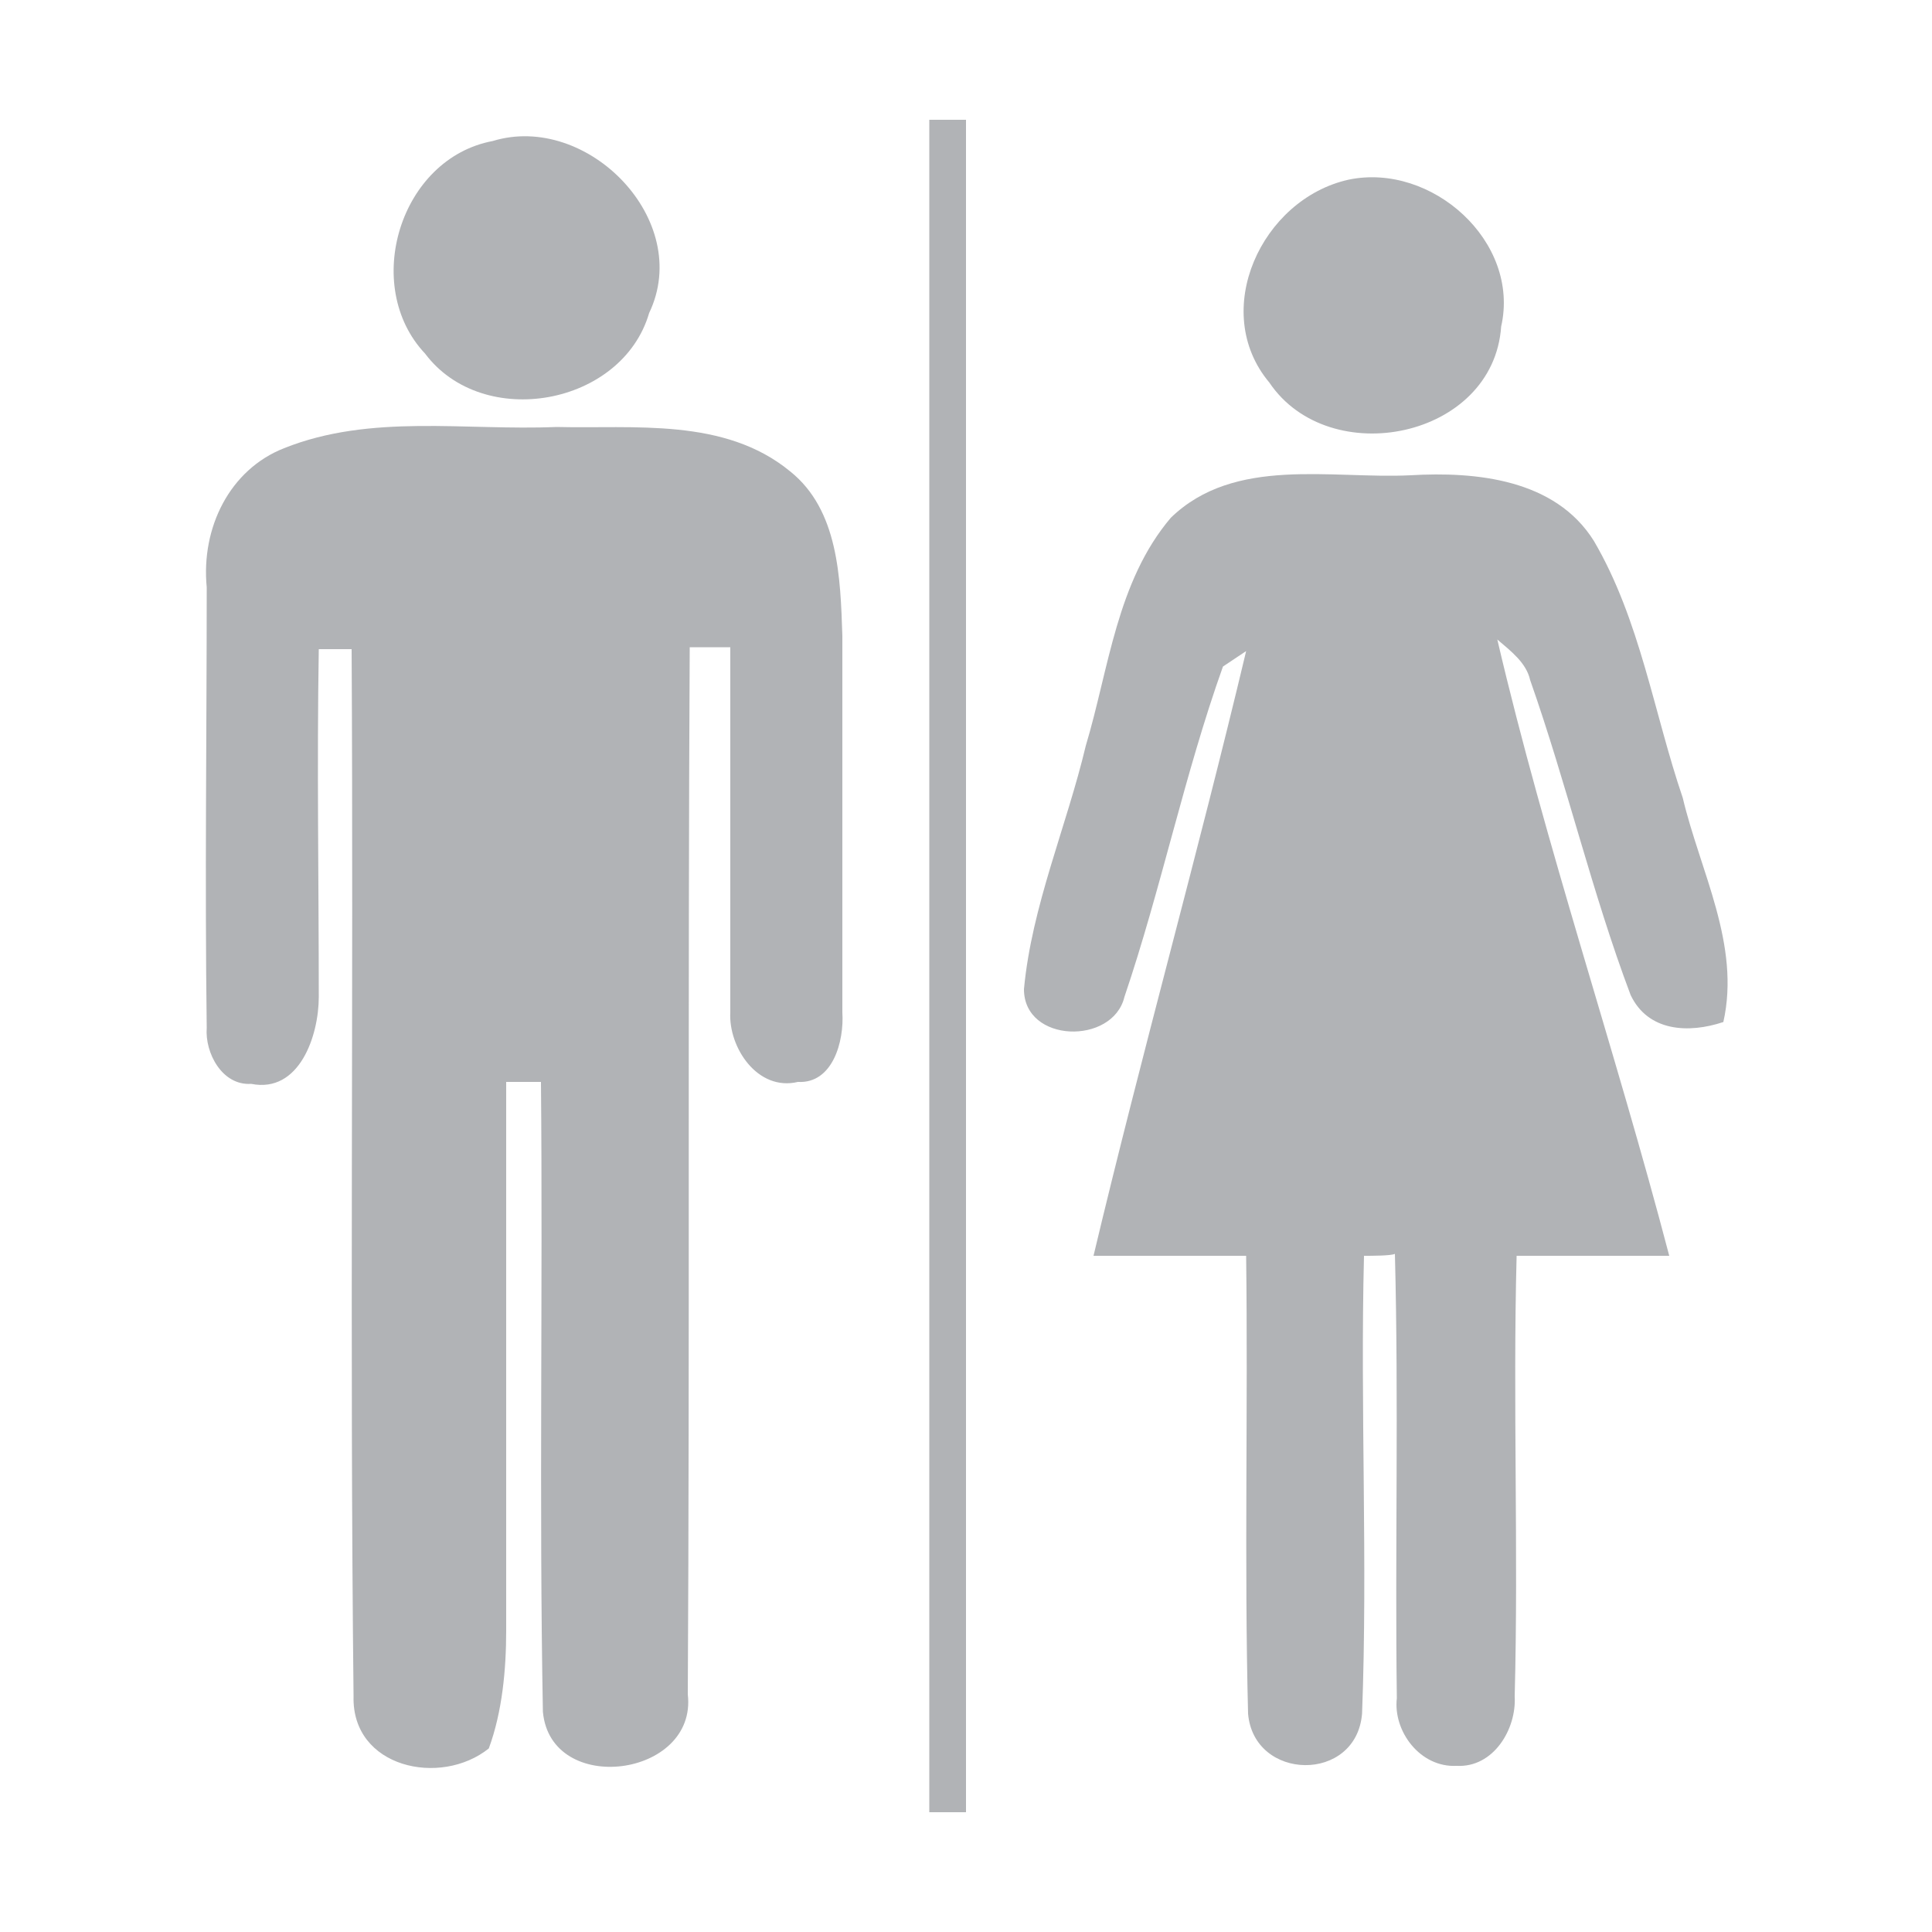 <?xml version="1.0" encoding="utf-8"?>
<!-- Generator: Adobe Illustrator 20.0.0, SVG Export Plug-In . SVG Version: 6.00 Build 0)  -->
<svg version="1.0" id="Layer_1" xmlns="http://www.w3.org/2000/svg" xmlns:xlink="http://www.w3.org/1999/xlink" x="0px" y="0px"
	 viewBox="0 0 100 100" style="enable-background:new 0 0 100 100;" xml:space="preserve">
<style type="text/css">
	.st0{fill:#B1B3B6;}
</style>
<g>
	<path class="st0" d="M25.5,7.3c4.9-1.5,10.4,4.1,8.1,8.9C32.2,21,25,22.3,22,18.3C18.7,14.8,20.7,8.2,25.5,7.3L25.5,7.3z"/>
	<path class="st0" d="M14.7,23.2c4.5-1.8,9.4-0.9,14.1-1.1c4,0.1,8.7-0.5,12.1,2.3c2.5,2,2.6,5.5,2.7,8.5c0,6.5,0,13,0,19.5
		c0.1,1.5-0.5,3.7-2.3,3.6c-2.1,0.5-3.6-1.8-3.5-3.6c0-6.3,0-12.6,0-18.9c-0.5,0-1.6,0-2.1,0c-0.1,18.1,0,36.2-0.1,54.2
		c0.5,4.3-7.1,5.3-7.5,0.9c-0.2-10.9,0-21.7-0.1-32.6c-0.4,0-1.3,0-1.8,0c0,9.5,0,18.9,0,28.4c0,2-0.2,4.2-0.9,6.1
		c-2.5,2-7.1,1-7-2.7c-0.2-18.1,0-36.2-0.1-54.2c-0.4,0-1.3,0-1.7,0c-0.1,6,0,12,0,18c0,2-1,5-3.5,4.5c-1.5,0.1-2.4-1.6-2.3-2.9
		c-0.1-7.6,0-15.2,0-22.8C10.4,27.3,11.9,24.3,14.7,23.2L14.7,23.2z"/>
</g>
<g>
	<path class="st0" d="M69.8,9.3c4.3-0.9,8.9,3.2,7.9,7.6c-0.4,5.8-8.9,7.5-12,2.9C62.6,16.1,65.3,10.3,69.8,9.3L69.8,9.3z"/>
	<path class="st0" d="M60.6,26.8c3.3-3.2,8.3-2,12.4-2.2c3.4-0.2,7.5,0.2,9.5,3.4c2.4,4.1,3.1,8.9,4.6,13.3c0.9,3.8,3,7.6,2.1,11.6
		c-1.8,0.6-3.9,0.5-4.8-1.4c-2-5.3-3.3-10.9-5.2-16.3c-0.2-0.9-1-1.5-1.7-2.1C80,43.8,83.6,54.3,86.4,65c-2.6,0-5.3,0-7.9,0
		c-0.2,7.6,0.1,15.2-0.1,22.8c0.1,1.7-1.1,3.7-3,3.6c-1.9,0.1-3.3-1.8-3.1-3.5c-0.1-7.6,0.1-15.3-0.1-23C72,65,71,65,70.6,65
		c-0.2,7.9,0.2,15.8-0.1,23.7c-0.3,3.6-5.6,3.5-5.9,0c-0.2-7.9,0-15.8-0.1-23.7c-2.7,0-5.3,0-7.9,0c2.5-10.5,5.4-20.8,7.9-31.3
		c-0.3,0.2-0.9,0.6-1.2,0.8c-2,5.6-3.2,11.5-5.1,17.1C57.6,54.1,53,54,53,51.2c0.4-4.3,2.2-8.4,3.2-12.6
		C57.4,34.6,57.8,30.1,60.6,26.8L60.6,26.8z"/>
</g>
<rect x="48.1" y="6.2" class="st0" width="1.9" height="87.6"/>
</svg>
